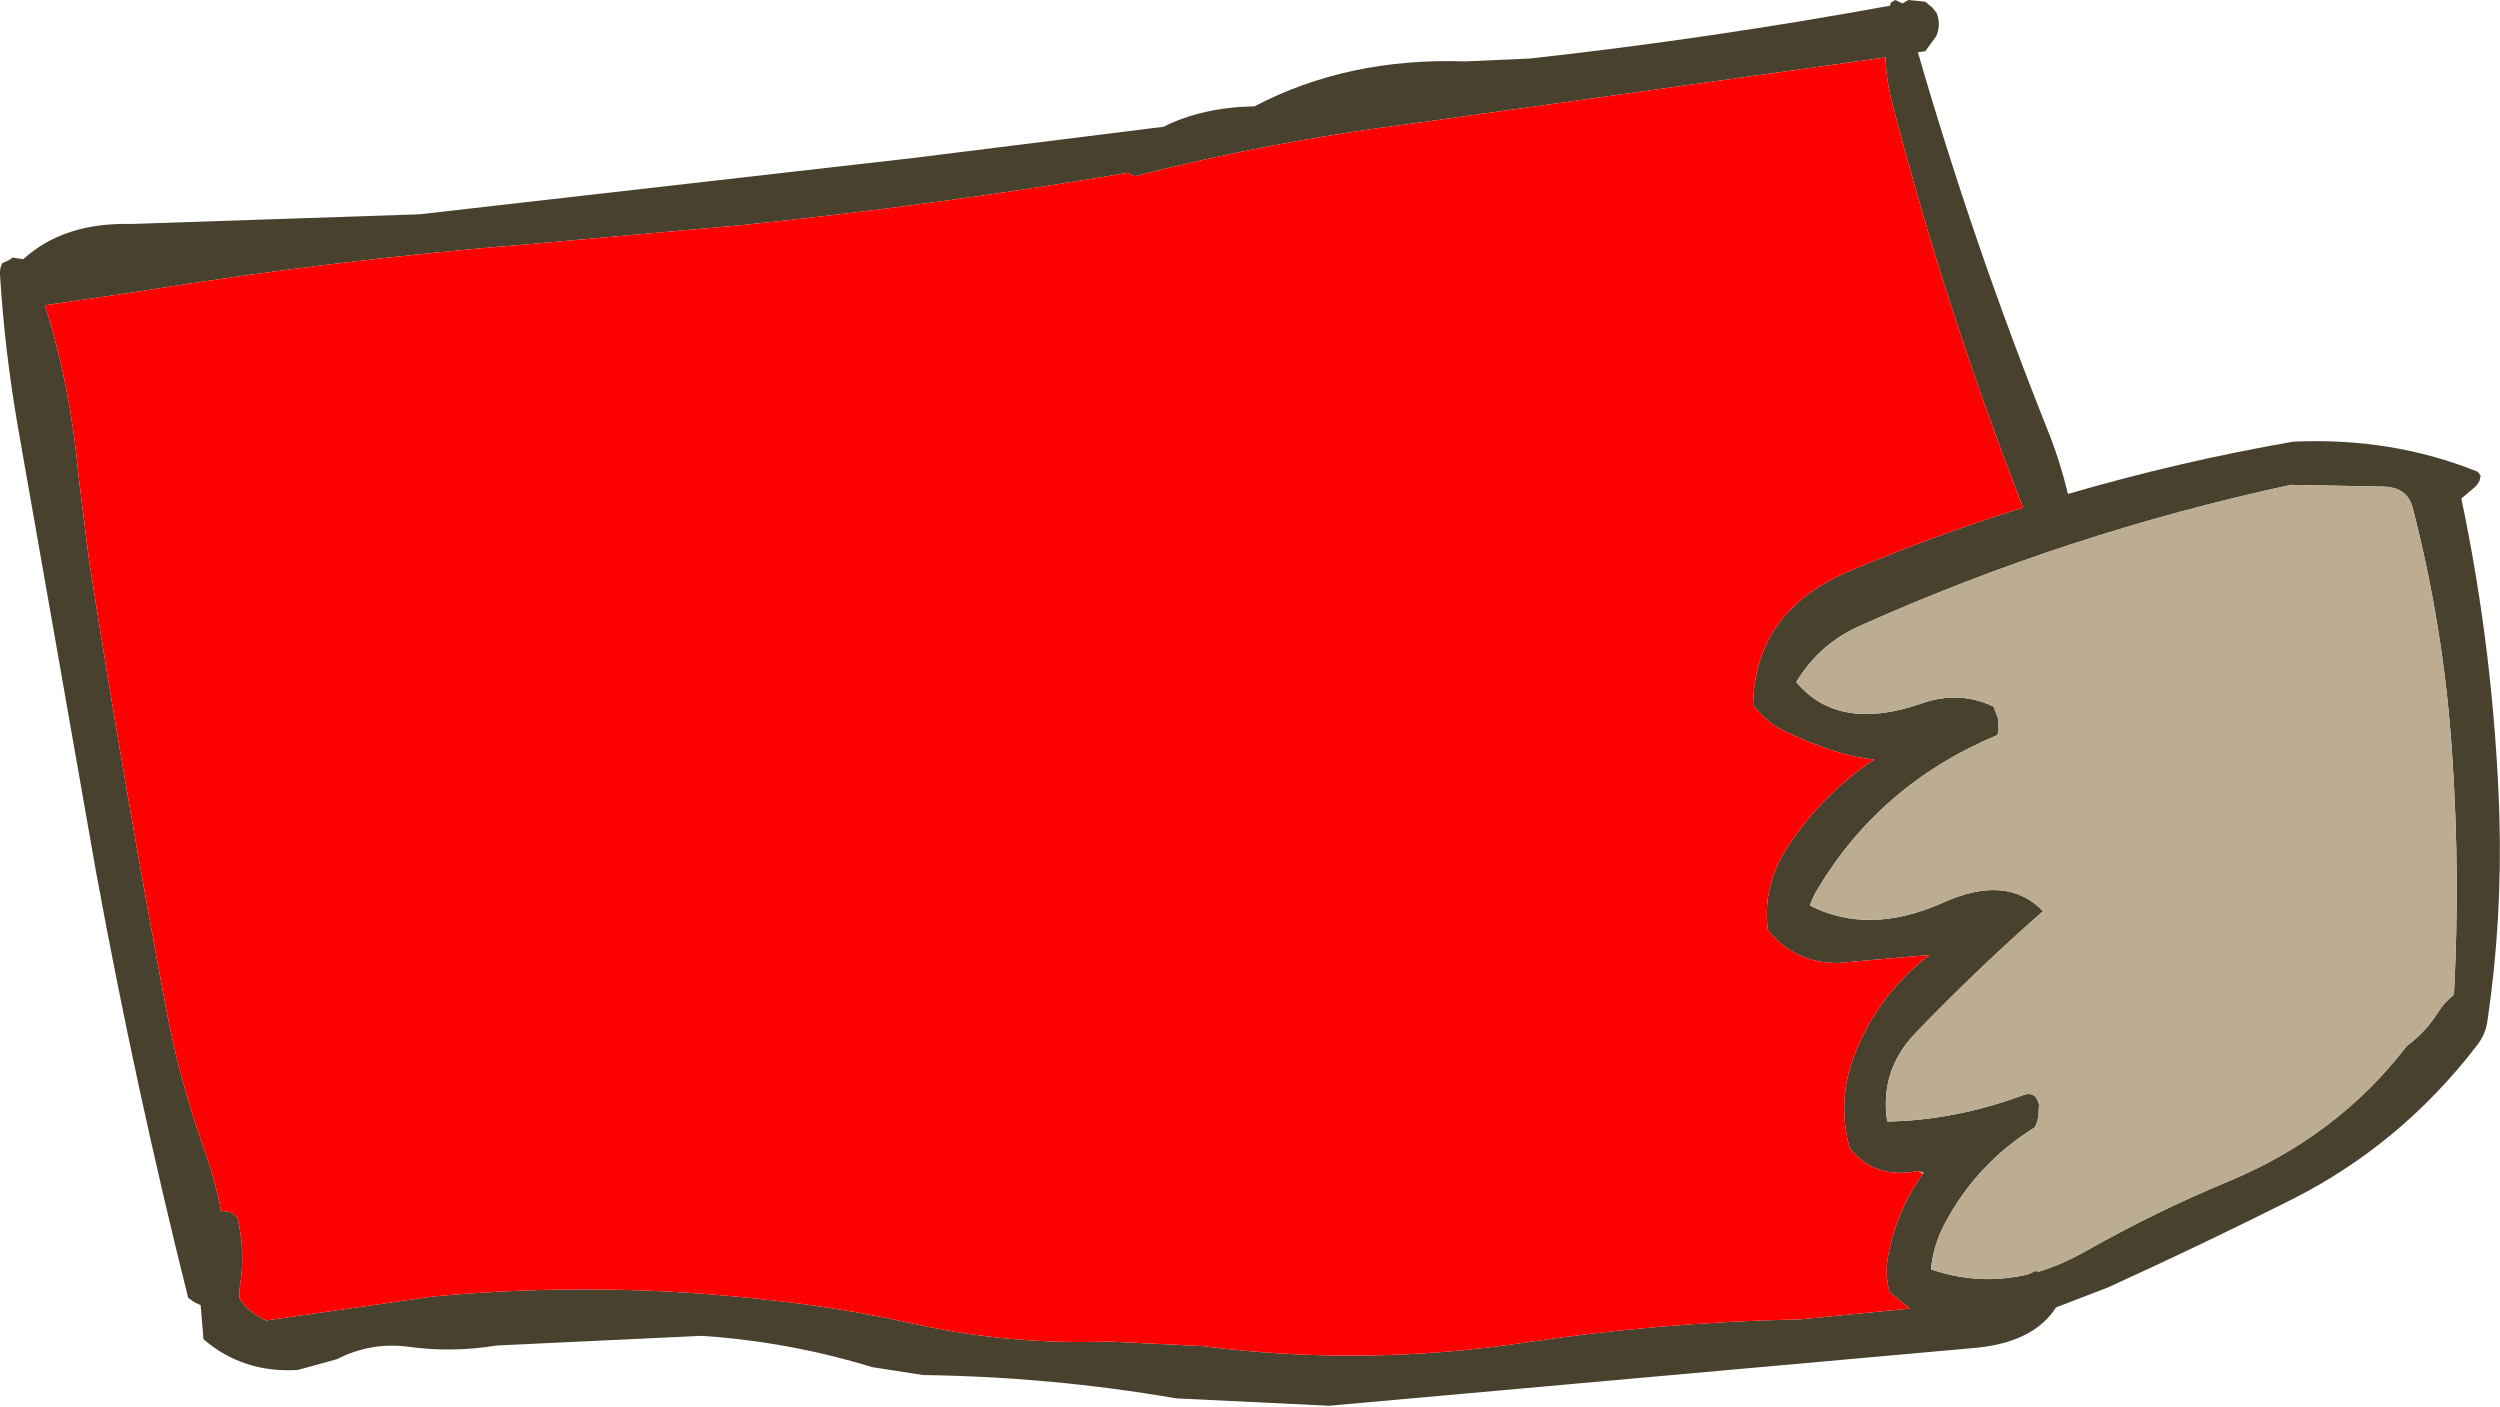 <?xml version="1.0" encoding="UTF-8" standalone="no"?>
<svg xmlns:xlink="http://www.w3.org/1999/xlink" height="123.8px" width="219.9px" xmlns="http://www.w3.org/2000/svg">
  <g transform="matrix(1.0, 0.0, 0.0, 1.0, -103.75, -249.8)">
    <path d="M104.8 272.45 L105.8 272.6 Q109.35 269.35 115.3 269.5 L140.65 268.65 184.05 263.7 206.1 260.95 Q209.45 259.25 214.1 259.15 222.3 254.85 232.65 255.2 L238.3 254.95 Q254.15 253.2 270.0 250.3 L270.05 250.05 270.45 249.8 271.1 250.1 271.6 249.8 273.1 249.95 273.75 250.5 274.1 250.95 Q274.5 252.0 274.05 253.0 L273.1 254.3 272.45 254.4 Q277.3 271.2 283.85 287.6 284.95 290.35 285.65 293.25 295.4 290.4 305.45 288.65 314.15 288.25 321.7 291.3 L321.95 291.65 321.85 292.1 321.55 292.55 320.25 293.65 Q323.15 307.45 323.6 321.65 323.85 330.75 322.55 339.55 322.4 340.8 321.55 341.85 314.95 350.4 305.55 355.2 297.5 359.25 289.15 363.05 L284.6 364.8 Q282.65 367.85 277.6 368.35 L220.65 373.45 207.2 372.8 Q196.2 370.9 184.95 370.75 L180.45 370.05 Q173.1 367.8 165.45 367.3 L147.45 368.15 Q143.45 368.8 139.6 368.25 136.3 367.85 133.4 369.35 L129.95 370.3 Q125.15 370.6 121.65 367.6 L121.4 364.6 120.85 364.35 120.3 363.95 Q115.65 345.35 112.2 326.5 L105.35 287.5 Q104.15 280.6 103.75 273.95 103.7 273.45 103.95 272.95 L104.5 272.7 104.75 272.55 104.8 272.45 M272.5 352.8 Q268.6 353.55 266.45 350.8 265.35 346.75 266.75 342.9 268.75 337.45 273.45 333.8 L265.45 334.5 Q261.6 334.55 259.25 331.6 258.75 327.6 261.05 324.2 264.05 319.65 268.6 316.6 265.45 316.35 260.7 314.1 259.05 313.3 257.95 311.8 258.1 303.5 266.5 300.0 274.0 296.85 281.7 294.45 274.85 276.9 270.2 258.9 269.65 256.8 269.6 254.85 L227.75 260.7 Q215.5 262.25 203.6 265.3 L202.95 265.0 Q186.1 267.85 169.0 269.6 L150.6 271.25 Q133.15 272.65 115.9 275.45 L107.7 276.65 Q109.95 283.75 110.65 291.6 L111.6 299.2 Q114.65 318.7 118.3 338.2 119.5 344.7 121.75 351.0 122.7 353.65 123.2 356.35 L123.2 356.4 123.3 356.3 124.15 356.45 124.65 356.95 Q125.35 359.9 124.85 362.95 L124.8 363.95 Q125.45 365.15 127.15 365.95 L140.0 364.1 141.75 363.85 Q156.65 362.45 171.4 364.15 177.95 364.85 184.4 366.3 192.65 368.1 201.3 367.8 L209.5 368.2 Q223.5 370.0 237.5 367.95 249.7 366.1 262.1 365.85 L271.75 364.9 269.95 363.45 Q269.55 361.95 269.8 360.4 270.45 356.65 272.6 353.45 L272.9 353.05 272.95 352.95 272.5 352.8 M313.25 292.6 L305.25 292.45 Q285.55 296.7 267.35 304.85 263.75 306.45 261.75 309.8 265.45 314.2 272.7 311.7 276.05 310.5 279.1 311.95 L279.5 313.0 279.55 313.95 279.45 314.45 Q269.15 318.75 263.6 328.05 263.2 328.7 262.95 329.45 268.15 332.1 274.65 329.2 280.3 326.65 283.45 329.95 277.8 334.9 272.35 340.55 269.05 343.9 269.75 348.45 275.65 348.35 281.65 346.15 282.8 345.7 283.1 346.95 L283.05 347.95 282.95 348.45 282.75 348.95 Q277.6 352.15 274.8 357.45 273.8 359.35 273.6 361.45 277.8 362.9 282.1 361.9 L282.45 361.75 282.75 361.6 283.1 361.65 Q285.2 361.0 287.3 359.8 293.4 356.35 299.8 353.7 309.4 349.7 315.45 341.8 317.1 340.6 318.2 338.85 318.75 337.95 319.6 337.3 320.15 326.75 319.45 316.3 318.75 305.2 315.95 294.4 315.45 292.6 313.25 292.6" fill="#48412d" fill-rule="evenodd" stroke="none"/>
    <path d="M313.25 292.6 Q315.45 292.6 315.95 294.4 318.75 305.2 319.45 316.3 320.15 326.75 319.6 337.3 318.75 337.95 318.2 338.85 317.1 340.6 315.45 341.8 309.4 349.7 299.8 353.7 293.4 356.35 287.3 359.8 285.2 361.0 283.1 361.65 L282.75 361.6 282.45 361.75 282.1 361.9 Q277.8 362.9 273.6 361.45 273.8 359.35 274.8 357.45 277.6 352.15 282.75 348.95 L282.95 348.45 283.05 347.95 283.1 346.95 Q282.8 345.7 281.65 346.15 275.65 348.35 269.75 348.45 269.05 343.9 272.35 340.55 277.8 334.9 283.45 329.95 280.3 326.65 274.65 329.2 268.15 332.1 262.95 329.45 263.2 328.7 263.6 328.05 269.15 318.75 279.45 314.45 L279.55 313.95 279.5 313.0 279.1 311.95 Q276.05 310.5 272.7 311.7 265.45 314.2 261.75 309.8 263.75 306.45 267.35 304.85 285.55 296.7 305.25 292.45 L313.25 292.6" fill="#bcad92" fill-rule="evenodd" stroke="none"/>
    <path d="M123.2 356.35 Q122.7 353.65 121.75 351.0 119.5 344.7 118.3 338.2 114.65 318.7 111.6 299.2 L110.65 291.6 Q109.95 283.75 107.7 276.65 L115.9 275.45 Q133.15 272.65 150.6 271.25 L169.0 269.6 Q186.1 267.85 202.95 265.0 L203.6 265.3 Q215.5 262.25 227.75 260.7 L269.6 254.85 Q269.65 256.8 270.2 258.9 274.85 276.9 281.7 294.45 274.0 296.85 266.5 300.0 258.1 303.5 257.95 311.8 259.05 313.3 260.7 314.1 265.45 316.35 268.6 316.6 264.05 319.65 261.05 324.2 258.75 327.6 259.25 331.6 261.6 334.55 265.45 334.5 L273.45 333.8 Q268.75 337.45 266.75 342.9 265.35 346.75 266.45 350.8 268.6 353.55 272.5 352.8 L272.9 353.05 272.6 353.45 Q270.45 356.65 269.8 360.4 269.55 361.95 269.95 363.45 L271.75 364.9 262.1 365.85 Q249.7 366.1 237.5 367.95 223.5 370.0 209.5 368.2 L201.3 367.8 Q192.65 368.1 184.4 366.3 177.95 364.85 171.4 364.15 156.65 362.45 141.75 363.85 L140.0 364.1 127.15 365.95 Q125.45 365.15 124.8 363.95 L124.85 362.95 Q125.35 359.9 124.65 356.95 L124.15 356.45 123.3 356.3 123.2 356.35" fill="#ff0000" fill-rule="evenodd" stroke="none"/>
  </g>
</svg>
